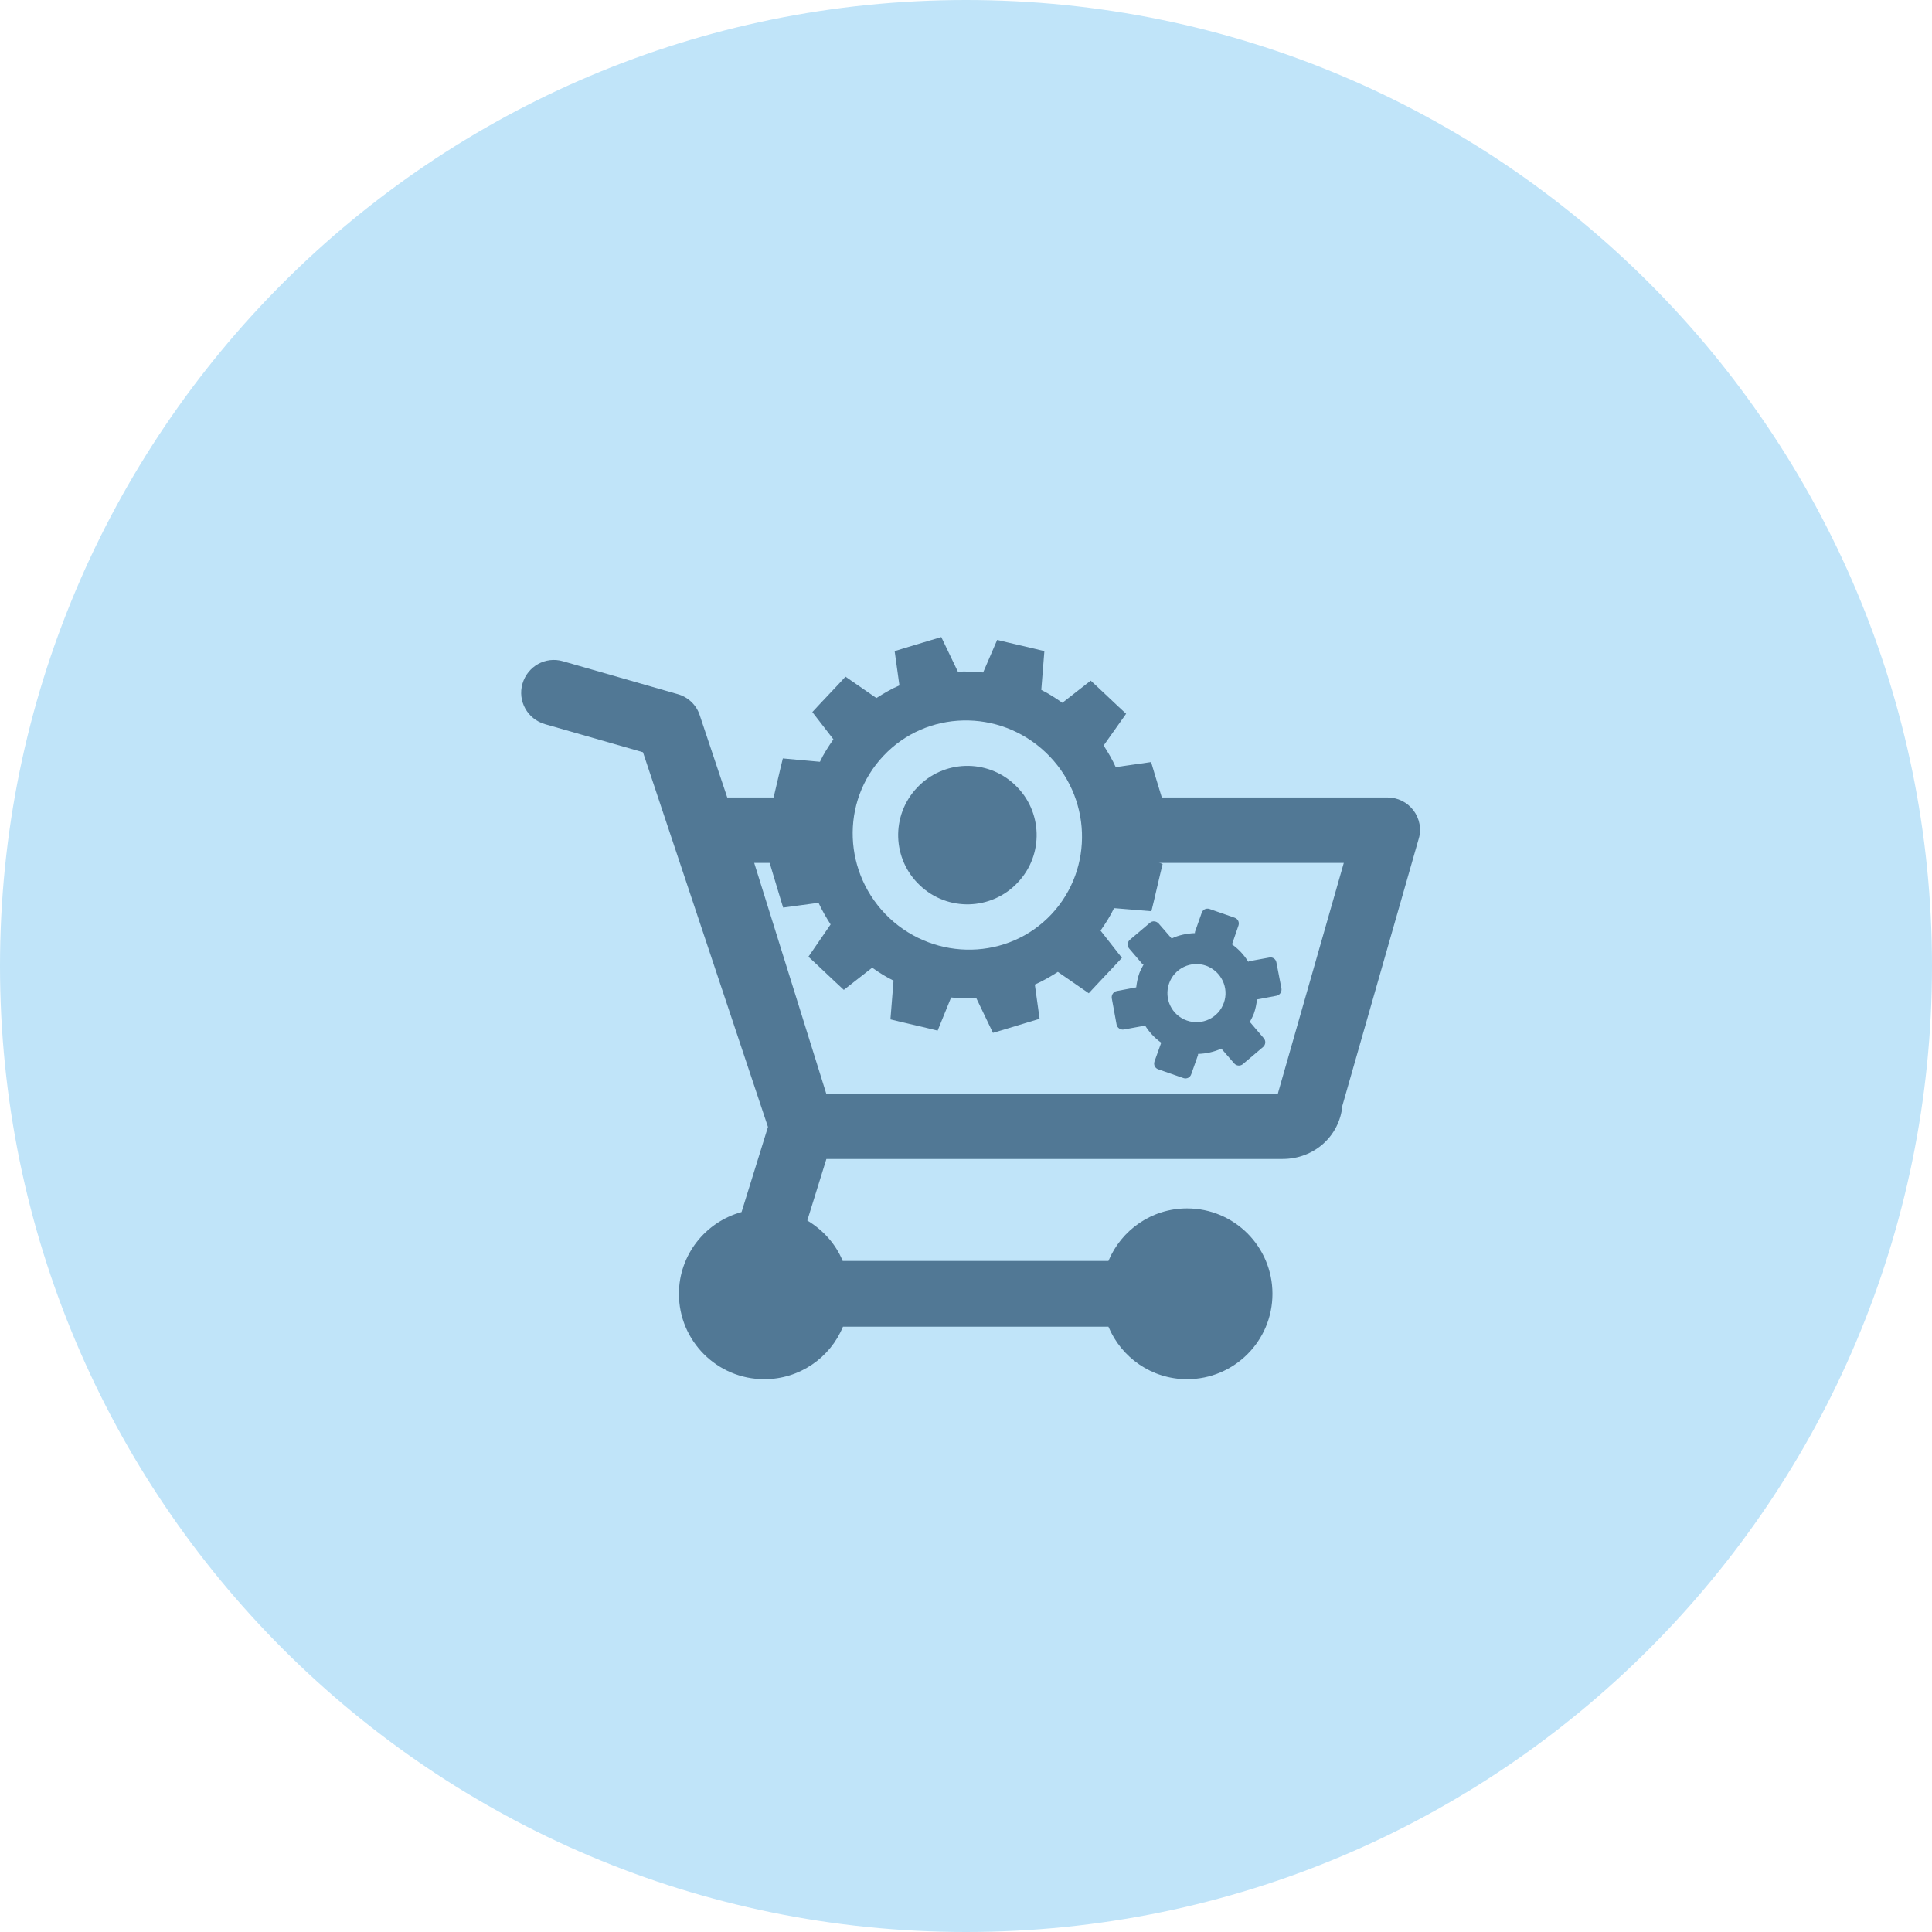 <?xml version="1.0" encoding="utf-8"?>
<!-- Generator: Adobe Illustrator 27.9.1, SVG Export Plug-In . SVG Version: 6.00 Build 0)  -->
<svg version="1.1" id="Ebene_1" xmlns="http://www.w3.org/2000/svg" xmlns:xlink="http://www.w3.org/1999/xlink" x="0px" y="0px"
	 viewBox="0 0 68.78 68.78" style="enable-background:new 0 0 68.78 68.78;" xml:space="preserve">
<style type="text/css">
	.st0{fill:#C0E4F9;}
	.st1{fill:#517895;}
</style>
<path class="st0" d="M68.78,34.39c0,18.99-15.4,34.39-34.39,34.39C15.4,68.78,0,53.38,0,34.39C0,15.4,15.4,0,34.39,0
	C53.39,0,68.78,15.4,68.78,34.39z"/>
<g>
	<path class="st1" d="M45.44,34.26c-0.02-0.12-0.14-0.2-0.26-0.17l-0.71,0.13c-0.01,0-0.02,0.02-0.03,0.02
		c-0.15-0.24-0.34-0.45-0.58-0.62l0.23-0.67c0.04-0.12-0.02-0.24-0.14-0.28l-0.89-0.31c-0.12-0.04-0.24,0.02-0.28,0.14l-0.24,0.68
		c0,0.01,0,0.02,0,0.04c-0.29,0.01-0.57,0.07-0.83,0.19l-0.46-0.53c-0.08-0.09-0.22-0.11-0.31-0.03l-0.72,0.61
		c-0.09,0.08-0.1,0.22-0.02,0.31l0.47,0.55c0.01,0.01,0.02,0.01,0.04,0.02c-0.05,0.1-0.11,0.2-0.15,0.31
		c-0.06,0.17-0.09,0.33-0.11,0.5l-0.69,0.13c-0.12,0.02-0.2,0.14-0.18,0.26l0.17,0.93c0.02,0.12,0.14,0.2,0.26,0.18l0.71-0.13
		c0.02,0,0.02-0.02,0.04-0.02c0.15,0.24,0.34,0.45,0.58,0.62l-0.24,0.67c-0.04,0.12,0.02,0.24,0.14,0.28l0.89,0.31
		c0.12,0.04,0.24-0.02,0.28-0.14l0.24-0.68c0-0.01,0-0.02,0-0.04c0.29-0.01,0.57-0.07,0.83-0.19l0.46,0.53
		c0.08,0.09,0.22,0.1,0.31,0.02l0.72-0.61c0.09-0.08,0.1-0.22,0.02-0.31l-0.47-0.55c-0.01-0.01-0.02-0.01-0.03-0.02
		c0.05-0.1,0.11-0.2,0.15-0.31c0.06-0.17,0.09-0.33,0.11-0.5l0.69-0.13c0.12-0.02,0.2-0.14,0.18-0.26L45.44,34.26z M43.57,35.7
		c-0.19,0.54-0.78,0.82-1.32,0.63c-0.54-0.19-0.82-0.78-0.63-1.32c0.19-0.54,0.78-0.82,1.32-0.63
		C43.48,34.58,43.76,35.17,43.57,35.7z"/>
	<path class="st1" d="M50.32,28.85c-0.22-0.29-0.56-0.46-0.93-0.46h-10.6c0.23,0.76,0.26,1.56,0.09,2.33h8.96l-2.33,8.15
		c-0.01,0.03-0.01,0.05-0.02,0.08H29.42l-2.57-8.23h3.14c-0.17-0.77-0.14-1.57,0.1-2.33h-4.2l-0.98-2.93
		c-0.12-0.37-0.42-0.65-0.79-0.75l-4.08-1.17c-0.62-0.18-1.26,0.18-1.44,0.8c-0.18,0.62,0.18,1.26,0.8,1.44l3.49,1l4.45,13.34
		l-0.94,3.03c-1.28,0.35-2.23,1.52-2.23,2.91c0,1.68,1.36,3.04,3.04,3.04c1.26,0,2.35-0.77,2.8-1.87h9.45
		c0.46,1.1,1.54,1.87,2.8,1.87c1.68,0,3.04-1.36,3.04-3.04c0-1.68-1.36-3.04-3.04-3.04c-1.26,0-2.34,0.77-2.8,1.87h-9.46
		c-0.25-0.61-0.7-1.1-1.26-1.44l0.68-2.19h16.24c1.13,0,2.03-0.82,2.13-1.9l2.72-9.51C50.61,29.52,50.54,29.14,50.32,28.85z"/>
	<path class="st1" d="M36.13,27.94c0.99,0.93,1.04,2.49,0.1,3.48c-0.93,0.99-2.49,1.04-3.48,0.1c-0.99-0.93-1.04-2.49-0.1-3.48
		C33.58,27.05,35.14,27,36.13,27.94z"/>
	<path class="st1" d="M40.09,25.41l-0.28-0.26l-0.7-0.66l-0.28-0.26l-1.01,0.79c-0.24-0.17-0.49-0.33-0.75-0.46l0.11-1.38
		l-0.37-0.09l-0.94-0.22l-0.37-0.09L35,23.94c-0.3-0.03-0.6-0.04-0.9-0.03l-0.59-1.23l-0.37,0.11l-0.93,0.28l-0.36,0.11l0.17,1.22
		c-0.28,0.12-0.55,0.28-0.82,0.45l-1.1-0.76l-0.26,0.28l-0.66,0.7l-0.26,0.28l0.75,0.97c-0.18,0.26-0.35,0.52-0.48,0.8L27.87,27
		l-0.09,0.37l-0.22,0.94l-0.09,0.37l1.16,0.47c-0.03,0.3-0.03,0.6-0.01,0.91l-1.24,0.59l0.11,0.37l0.28,0.93l0.11,0.36l1.26-0.17
		c0.12,0.26,0.27,0.52,0.43,0.77l-0.79,1.15l0.28,0.26l0.7,0.66l0.28,0.26l1.01-0.79c0.24,0.17,0.49,0.33,0.76,0.46l-0.11,1.38
		l0.37,0.09l0.94,0.22l0.37,0.09l0.48-1.18c0.3,0.03,0.6,0.04,0.9,0.03l0.59,1.23l0.37-0.11l0.92-0.28l0.37-0.11l-0.17-1.22
		c0.28-0.12,0.55-0.28,0.82-0.45l1.1,0.76l0.26-0.28l0.66-0.7l0.26-0.28l-0.76-0.97c0.18-0.26,0.35-0.52,0.48-0.8l1.33,0.11
		l0.09-0.37l0.22-0.94l0.09-0.37l-1.16-0.47c0.03-0.3,0.03-0.6,0.01-0.91l1.24-0.59l-0.11-0.37l-0.28-0.92l-0.11-0.37l-1.26,0.18
		c-0.12-0.27-0.27-0.52-0.43-0.77L40.09,25.41z M37.43,32.55c-1.53,1.63-4.12,1.68-5.77,0.13c-1.65-1.56-1.75-4.14-0.21-5.77
		c1.53-1.63,4.12-1.69,5.77-0.13C38.87,28.34,38.96,30.92,37.43,32.55z"/>
</g>
</svg>

